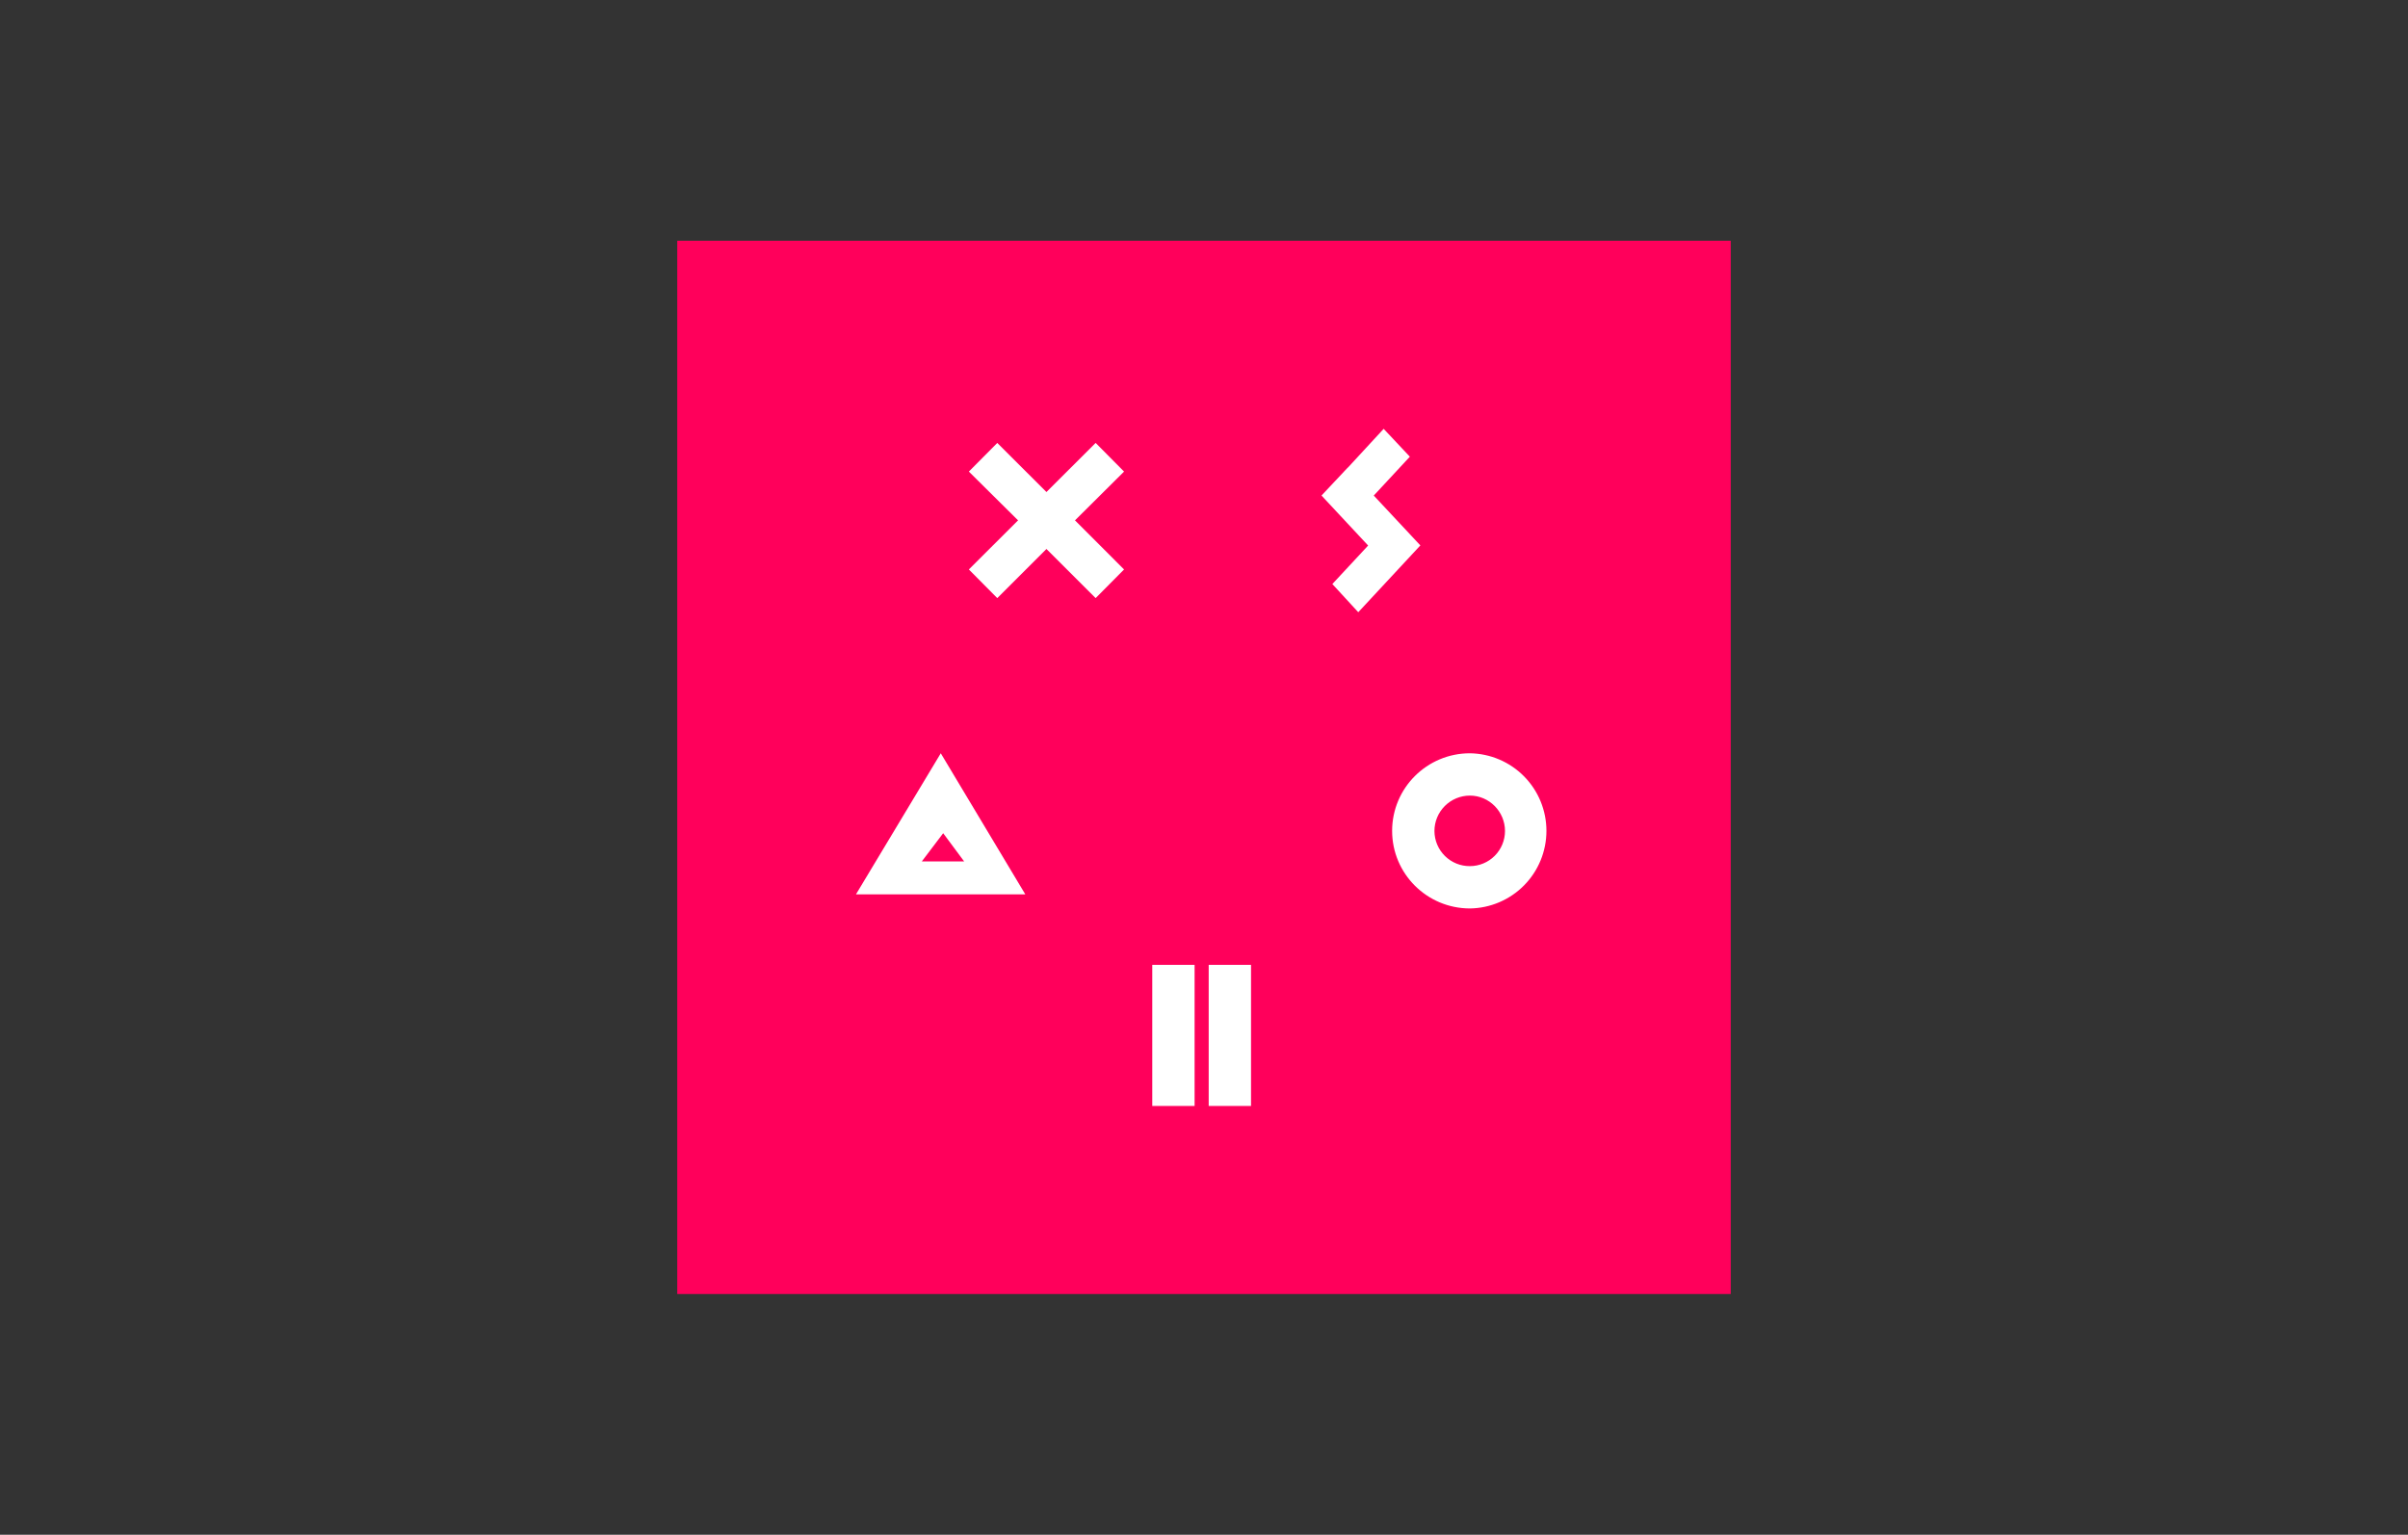 <svg width="160" height="102" viewBox="0 0 160 102" fill="none" xmlns="http://www.w3.org/2000/svg">
<rect x="0" y="0" width="160" height="102" fill="#333333" stroke="none"/>
<path fill-rule="evenodd" clip-rule="evenodd" d="M45 16H115V86H45V16Z" fill="#FF005B"/>
<path fill-rule="evenodd" clip-rule="evenodd" d="M97.668 60.375C94.821 60.375 92.5 58.072 92.5 55.22C92.5 52.367 94.821 50.063 97.668 50.063C99.023 50.082 100.316 50.633 101.268 51.598C102.22 52.563 102.753 53.864 102.753 55.219C102.753 56.575 102.22 57.876 101.268 58.841C100.316 59.806 99.023 60.357 97.668 60.376V60.375ZM97.667 52.875C98.953 52.875 100 53.941 100 55.229C99.999 55.848 99.753 56.441 99.316 56.878C98.879 57.316 98.286 57.562 97.667 57.563C97.359 57.565 97.053 57.506 96.768 57.39C96.483 57.273 96.224 57.102 96.005 56.885C95.786 56.668 95.612 56.41 95.493 56.126C95.374 55.842 95.313 55.537 95.312 55.229C95.312 54.605 95.561 54.006 96.002 53.565C96.444 53.123 97.043 52.875 97.667 52.875ZM76.562 73.5V64.125H79.375V73.5H76.562ZM80.312 73.5V64.125H83.125V73.5H80.312ZM91.28 32.935L94.376 36.248L90.25 40.688L88.528 38.815L90.906 36.256L87.813 32.939L87.817 32.935L87.813 32.928L89.553 31.074L89.557 31.081L91.938 28.5L93.678 30.352L91.28 32.935ZM62.51 50.063L68.126 59.437H56.876L62.51 50.063ZM62.67 55.375L61.25 57.25H64.063L62.67 55.375ZM74.688 31.341L71.428 34.583L74.688 37.846L72.8 39.75L69.531 36.486L66.264 39.75L64.376 37.846L67.646 34.583L64.376 31.341L66.264 29.438L69.531 32.699L72.801 29.437L74.688 31.341Z" fill="white"/>
</svg>
